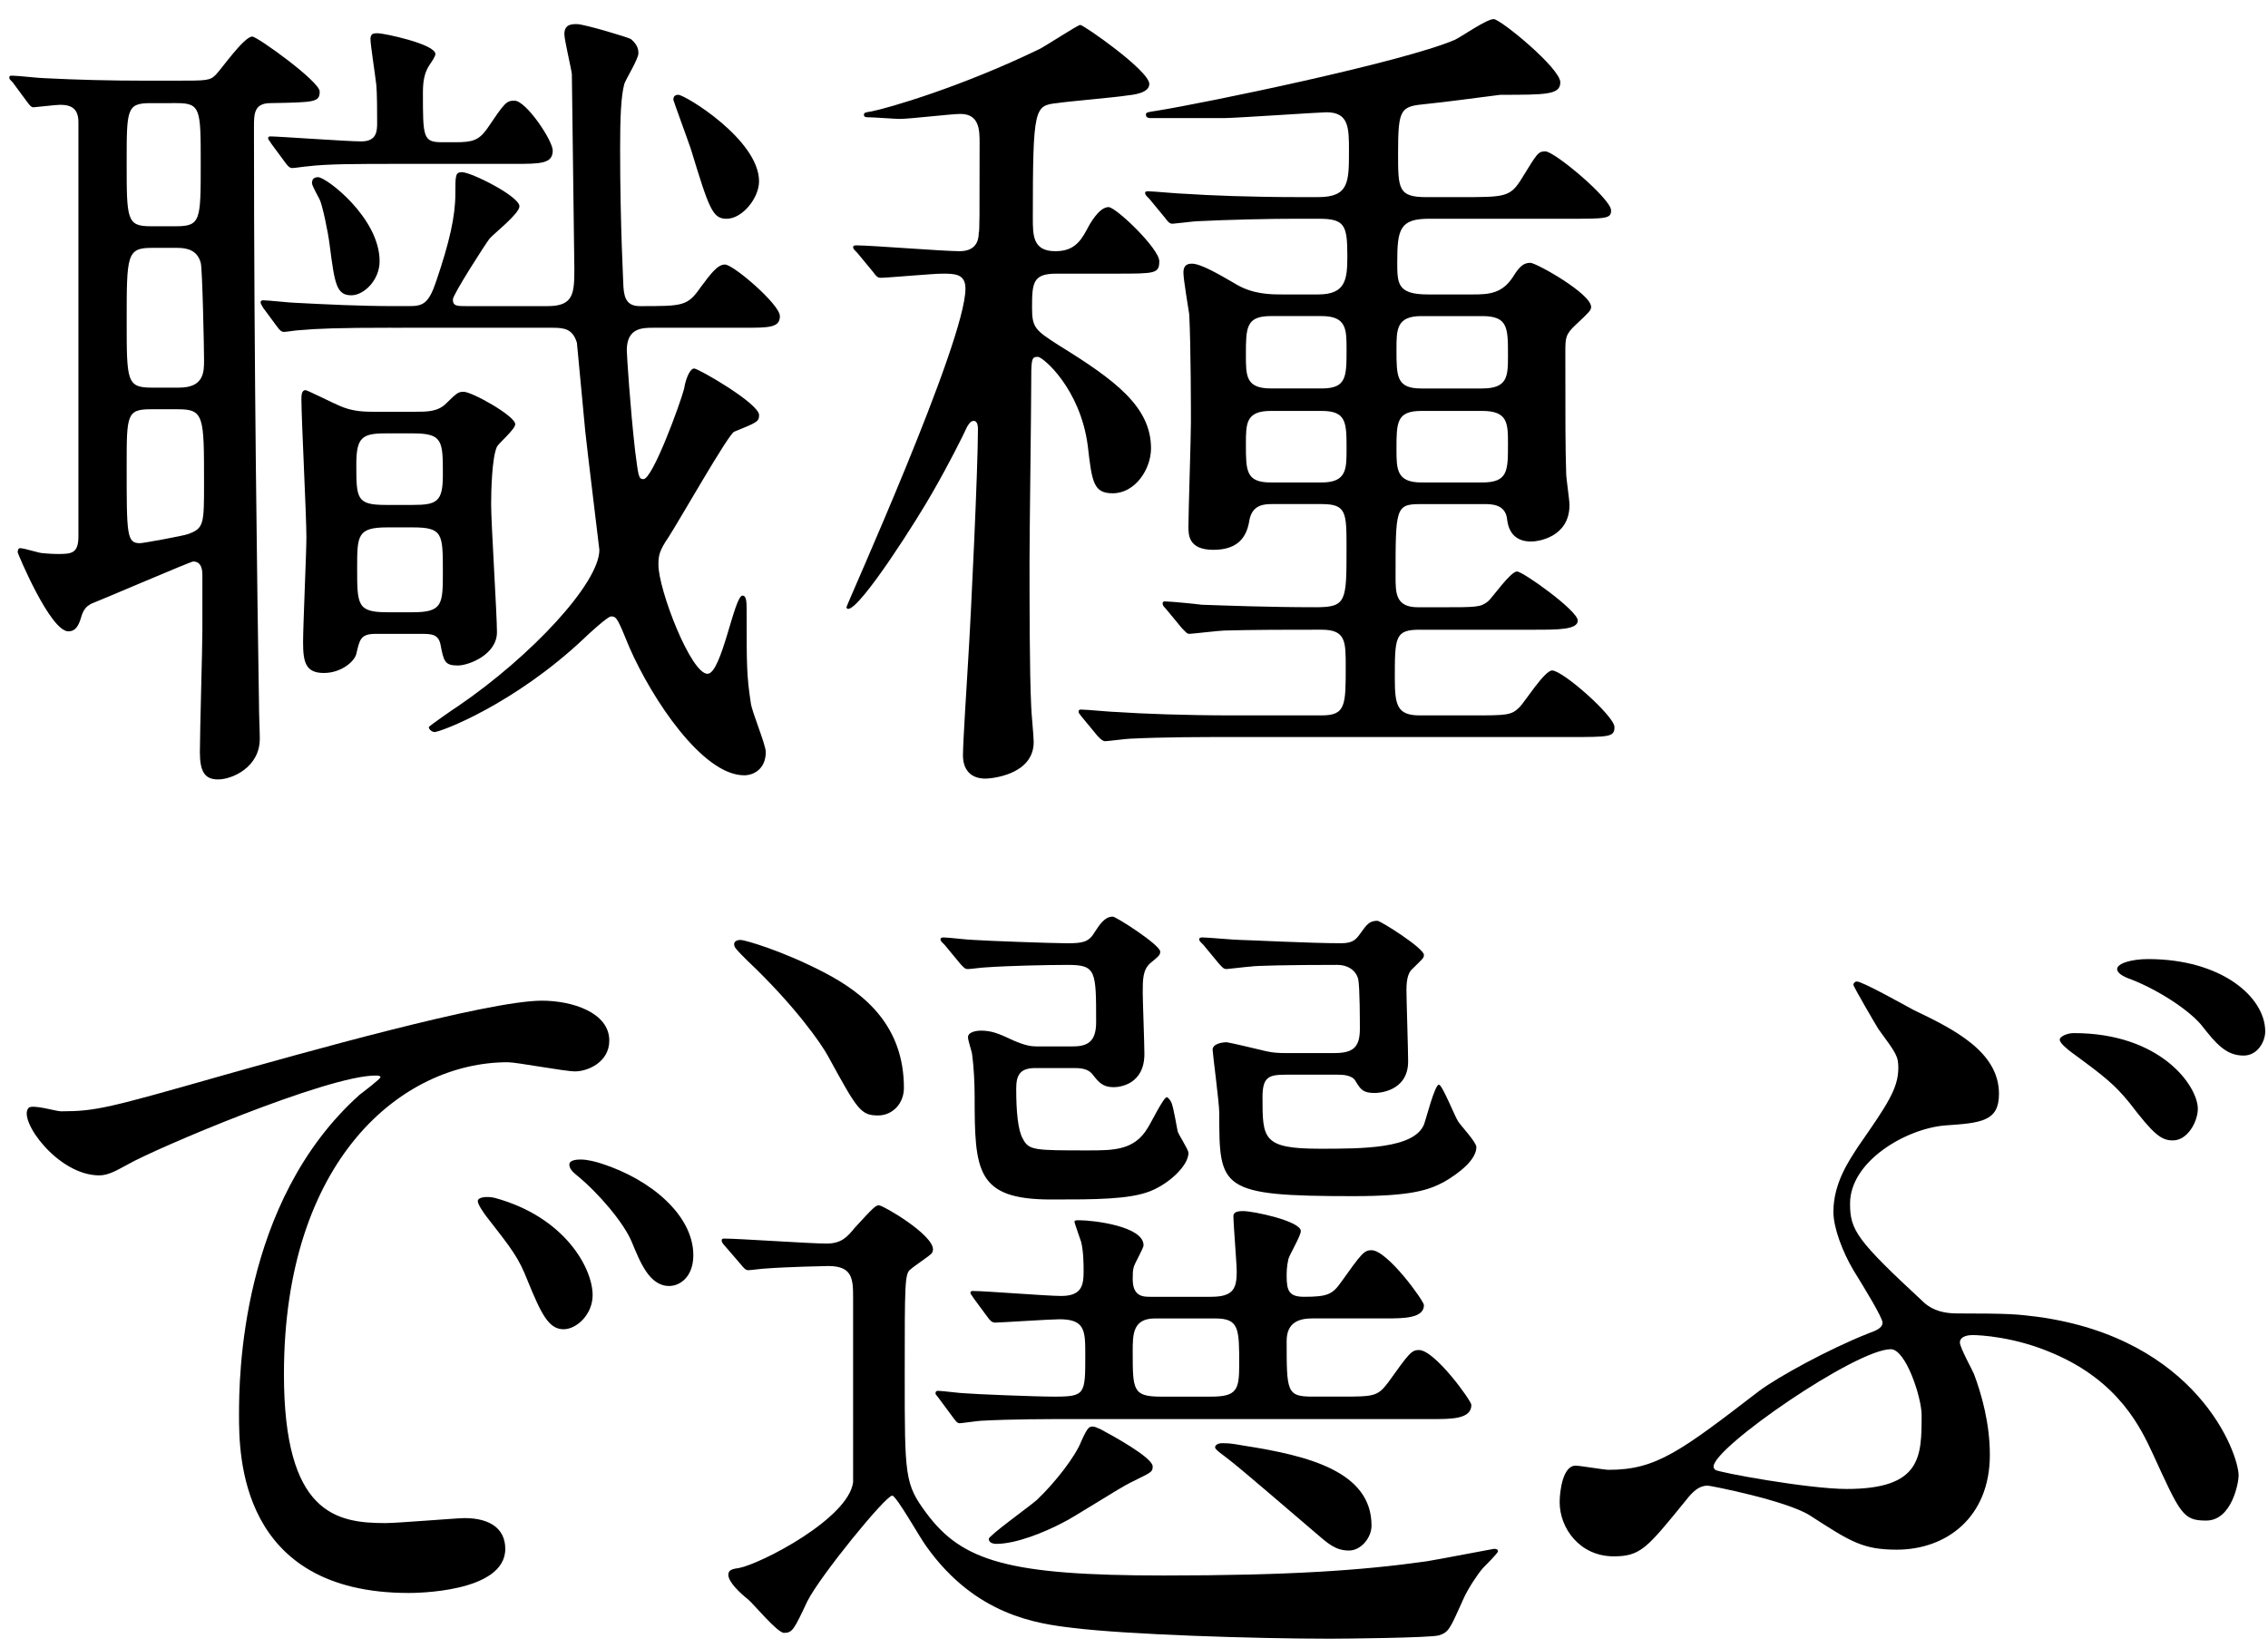 <?xml version="1.0" encoding="utf-8"?>
<!-- Generator: Adobe Illustrator 13.0.0, SVG Export Plug-In  -->
<!DOCTYPE svg PUBLIC "-//W3C//DTD SVG 1.1//EN" "http://www.w3.org/Graphics/SVG/1.1/DTD/svg11.dtd">
<svg version="1.1"
	 xmlns="http://www.w3.org/2000/svg" xmlns:xlink="http://www.w3.org/1999/xlink" xmlns:a="http://ns.adobe.com/AdobeSVGViewerExtensions/3.0/"
	 x="0px" y="0px" width="100%" height="100%" viewBox="0 0 139 101" enable-background="new 0 0 139 101" xml:space="preserve">
<defs>
</defs>
<path d="M0.777,5.047C0.573,4.843,0.573,4.843,0.573,4.741s0.052-0.102,0.204-0.102c0.307,0,1.632,0.153,1.938,0.153
	c2.04,0.102,3.979,0.153,6.119,0.153h1.989c1.836,0,2.04,0,2.397-0.357c0.356-0.357,1.733-2.346,2.243-2.346
	c0.306,0,4.13,2.753,4.13,3.366c0,0.663-0.305,0.663-3.008,0.714c-1.02,0-1.02,0.663-1.02,1.479c0,14.687,0.203,28.557,0.306,35.237
	c0,0.816,0.051,1.734,0.051,2.244c0,1.785-1.733,2.499-2.55,2.499s-1.122-0.458-1.122-1.683c0-1.173,0.153-6.375,0.153-7.445v-3.417
	c0-0.561-0.204-0.816-0.561-0.816c-0.153,0-5.609,2.346-6.273,2.601c-0.254,0.153-0.459,0.306-0.611,0.867
	c-0.152,0.51-0.357,0.816-0.766,0.816c-1.121,0-3.109-4.793-3.109-4.845c0-0.153,0.051-0.255,0.152-0.255
	c0.255,0,1.173,0.306,1.377,0.306c0.102,0,0.408,0.051,0.969,0.051c0.816,0,1.225-0.051,1.225-1.071V7.495
	c0-0.816-0.408-1.071-1.123-1.071c-0.254,0-1.529,0.153-1.631,0.153c-0.153,0-0.256-0.153-0.408-0.357L0.777,5.047z M9.242,6.322
	c-1.479,0-1.479,0.357-1.479,3.621c0,3.519,0,3.927,1.479,3.927h1.53c1.53,0,1.53-0.357,1.53-3.825c0-3.366,0-3.723-1.479-3.723
	H9.242z M9.293,15.195c-1.529,0-1.529,0.459-1.529,4.487c0,3.672,0,4.08,1.529,4.08h1.684c1.529,0,1.529-0.969,1.529-1.683
	s-0.102-5.661-0.203-5.966c-0.205-0.765-0.816-0.918-1.428-0.918H9.293z M9.242,25.088c-1.479,0-1.479,0.357-1.479,3.468
	c0,4.232,0,4.742,0.816,4.742c0.203,0,2.702-0.459,2.957-0.561c0.969-0.357,0.969-0.612,0.969-3.162c0-4.028,0-4.487-1.58-4.487
	H9.242z M23.98,20.091c-3.213,0-4.539,0.051-5.661,0.153c-0.153,0-0.765,0.102-0.917,0.102c-0.154,0-0.256-0.102-0.408-0.306
	l-0.867-1.173c-0.153-0.255-0.153-0.255-0.153-0.357c0-0.051,0.052-0.102,0.153-0.102c0.306,0,1.683,0.153,1.938,0.153
	c1.988,0.102,3.978,0.204,6.119,0.204h0.918c0.816,0,1.174-0.153,1.633-1.53c0.815-2.396,1.172-3.978,1.172-5.354
	c0-1.122,0-1.326,0.408-1.326c0.561,0,3.519,1.479,3.519,2.091c0,0.459-1.581,1.683-1.835,1.989
	c-0.205,0.255-2.244,3.417-2.244,3.723c0,0.408,0.255,0.408,0.815,0.408h4.997c1.582,0,1.633-0.765,1.633-2.295
	c0-0.102-0.153-11.831-0.153-11.933c-0.051-0.408-0.459-2.091-0.459-2.448c0-0.612,0.459-0.612,0.765-0.612
	c0.459,0,3.162,0.816,3.314,0.918c0.357,0.306,0.459,0.561,0.459,0.867c0,0.357-0.765,1.581-0.866,1.887
	c-0.204,0.765-0.255,2.091-0.255,3.978c0,4.743,0.203,8.261,0.203,8.465c0.052,0.815,0.307,1.173,1.021,1.173
	c2.651,0,2.907,0,3.723-1.173c0.612-0.816,1.021-1.377,1.479-1.377c0.511,0,3.366,2.448,3.366,3.162s-0.663,0.714-2.244,0.714
	h-5.508c-0.662,0-1.631,0-1.631,1.377c0,0.255,0.203,3.467,0.51,6.17c0.203,1.53,0.203,1.734,0.51,1.734
	c0.561,0,2.244-4.59,2.498-5.559c0.052-0.408,0.307-1.224,0.612-1.224c0.255,0,3.978,2.142,3.978,2.856
	c0,0.408-0.152,0.459-1.529,1.02c-0.357,0.153-3.366,5.456-4.029,6.476c-0.561,0.816-0.611,1.122-0.611,1.683
	c0,1.53,1.988,6.68,3.008,6.68c0.867,0,1.633-4.793,2.143-4.793c0.255,0,0.255,0.408,0.255,1.02c0,3.264,0,3.875,0.255,5.558
	c0.051,0.51,0.918,2.55,0.918,3.009c0,1.02-0.714,1.428-1.326,1.428c-2.549,0-5.66-4.691-7.037-7.853
	c-0.714-1.734-0.765-1.887-1.121-1.887c-0.205,0-1.429,1.122-1.684,1.377c-4.283,4.028-8.771,5.711-9.128,5.711
	c-0.153,0-0.356-0.153-0.356-0.306c0-0.051,1.682-1.224,1.784-1.275c4.487-3.06,8.669-7.547,8.669-9.587
	c0-0.051-0.765-6.272-0.867-7.292c-0.051-0.612-0.51-5.354-0.51-5.405c-0.255-0.816-0.714-0.918-1.479-0.918H23.98z M16.637,8.821
	c-0.152-0.255-0.204-0.255-0.204-0.357s0.103-0.102,0.153-0.102c0.459,0,4.691,0.306,5.559,0.306c0.969,0,0.969-0.663,0.969-1.173
	c0-0.51,0-1.785-0.051-2.295c-0.103-0.867-0.357-2.448-0.357-2.805s0.204-0.357,0.459-0.357c0.357,0,3.519,0.663,3.519,1.275
	c0,0.153-0.255,0.51-0.356,0.663c-0.307,0.459-0.408,0.969-0.408,1.683c0,2.754,0,3.06,1.173,3.06h0.815
	c1.021,0,1.428-0.102,1.938-0.816c1.072-1.581,1.174-1.733,1.684-1.733c0.714,0,2.346,2.447,2.346,3.06
	c0,0.816-0.766,0.816-2.396,0.816H24.49c-2.652,0-4.438,0-5.66,0.153c-0.103,0-0.766,0.102-0.918,0.102
	c-0.153,0-0.256-0.102-0.408-0.306L16.637,8.821z M25.459,25.241c0.714,0,1.377,0,1.887-0.51c0.663-0.663,0.765-0.714,1.07-0.714
	c0.511,0,3.162,1.479,3.162,1.989c0,0.306-1.02,1.173-1.121,1.377c-0.307,0.663-0.357,2.703-0.357,3.519
	c0,1.224,0.357,6.731,0.357,7.853c0,1.377-1.734,2.04-2.397,2.04c-0.815,0-0.866-0.255-1.071-1.326
	c-0.152-0.612-0.561-0.612-1.224-0.612h-2.753c-0.918,0-0.97,0.357-1.174,1.224c-0.102,0.459-0.918,1.173-1.988,1.173
	c-1.122,0-1.275-0.663-1.275-1.887c0-1.02,0.204-5.507,0.204-6.425c0-1.377-0.306-7.241-0.306-8.465c0-0.204,0-0.561,0.255-0.561
	c0.103,0,1.733,0.816,1.989,0.918c0.866,0.408,1.631,0.408,2.295,0.408H25.459z M19.492,10.861c0.51,0,3.773,2.499,3.773,5.15
	c0,1.173-0.969,2.091-1.733,2.091c-0.918,0-1.021-0.714-1.325-3.06c-0.103-0.867-0.459-2.499-0.613-2.805
	c-0.458-0.867-0.51-0.969-0.458-1.122C19.136,11.014,19.237,10.861,19.492,10.861z M23.623,26.567c-1.428,0-1.785,0.255-1.785,1.887
	c0,2.091,0,2.499,1.785,2.499h1.683c1.479,0,1.836-0.204,1.836-1.836c0-2.091,0-2.55-1.836-2.55H23.623z M23.725,32.33
	c-1.836,0-1.836,0.51-1.836,2.499c0,2.244,0,2.703,1.836,2.703h1.581c1.836,0,1.836-0.51,1.836-2.499c0-2.295,0-2.703-1.836-2.703
	H23.725z M44.531,13.411c-0.867,0-1.071-0.612-2.193-4.284c-0.152-0.459-1.07-2.958-1.07-3.009c0-0.153,0.051-0.306,0.306-0.306
	c0.408,0,4.946,2.754,4.946,5.304C46.52,12.136,45.5,13.411,44.531,13.411z"/>
<path d="M64.73,16.776c-1.428,0-1.479,0.561-1.479,2.091c0,1.224,0.204,1.377,1.632,2.295c3.468,2.142,5.66,3.773,5.66,6.323
	c0,1.275-0.969,2.754-2.346,2.754c-1.172,0-1.274-0.663-1.529-2.907c-0.459-3.519-2.754-5.457-3.06-5.457
	c-0.408,0-0.408,0.153-0.408,1.785c0,1.53-0.103,9.077-0.103,10.76c0,2.244,0,6.833,0.103,8.873c0,0.306,0.153,1.836,0.153,2.193
	c0,2.04-2.652,2.244-2.958,2.244c-0.918,0-1.377-0.561-1.377-1.428c0-0.816,0.255-4.691,0.306-5.609
	c0.204-3.213,0.612-12.035,0.612-14.381c0-0.102,0-0.51-0.255-0.51c-0.204,0-0.307,0.204-0.408,0.357
	c-0.306,0.663-1.07,2.193-2.091,3.978c-0.918,1.632-4.437,7.19-5.201,7.19c-0.052,0-0.103-0.051-0.103-0.102
	c0-0.153,7.293-16.268,7.293-19.531c0-0.918-0.663-0.918-1.428-0.918c-0.562,0-3.366,0.255-3.773,0.255
	c-0.205,0-0.307-0.153-0.459-0.357l-0.969-1.173c-0.205-0.204-0.256-0.255-0.256-0.357c0-0.102,0.153-0.102,0.204-0.102
	c0.918,0,5.304,0.357,6.323,0.357c0.969,0,1.173-0.612,1.173-1.122c0.052-0.102,0.052-0.918,0.052-5.507
	c0-0.765,0-1.785-1.174-1.785c-0.561,0-3.11,0.306-3.723,0.306c-0.254,0-1.631-0.102-1.938-0.102c-0.102,0-0.255,0-0.255-0.153
	s0.153-0.153,0.459-0.204c1.021-0.204,5.456-1.479,10.301-3.825c0.408-0.204,2.346-1.479,2.499-1.479
	c0.204,0,4.232,2.805,4.232,3.621c0,0.561-0.969,0.663-1.428,0.714c-0.611,0.102-3.57,0.357-4.232,0.459
	c-1.377,0.153-1.479,0.255-1.479,7.037c0,1.071,0,2.04,1.377,2.04c1.02,0,1.479-0.459,1.938-1.326
	c0.203-0.408,0.765-1.376,1.326-1.376c0.459,0,3.109,2.549,3.109,3.314c0,0.765-0.254,0.765-2.65,0.765H64.73z M87.015,38.602
	c-1.53,0-1.53,0.459-1.53,3.009c0,1.632,0.153,2.244,1.53,2.244h3.161c2.193,0,2.448,0,2.959-0.51
	c0.305-0.306,1.529-2.244,1.988-2.244c0.663,0,3.824,2.805,3.824,3.468c0,0.612-0.306,0.612-2.754,0.612H75.286
	c-1.479,0-3.978,0-6.018,0.102c-0.204,0-1.377,0.153-1.53,0.153c-0.152,0-0.254-0.102-0.459-0.306l-0.969-1.173
	c-0.203-0.255-0.203-0.255-0.203-0.357s0.102-0.102,0.152-0.102c0.357,0,1.887,0.153,2.244,0.153
	c1.479,0.102,4.131,0.204,7.037,0.204h5.457c1.479,0,1.479-0.612,1.479-3.009c0-1.53,0-2.244-1.479-2.244
	c-2.295,0-3.928,0-5.967,0.051c-0.256,0-1.989,0.204-2.143,0.204c-0.152,0-0.254-0.153-0.459-0.357l-0.969-1.173
	c-0.203-0.204-0.203-0.255-0.203-0.357s0.102-0.102,0.152-0.102c0.307,0,1.887,0.153,2.244,0.204
	c1.479,0.051,4.131,0.153,6.986,0.153c1.887,0,1.887-0.357,1.887-3.621c0-2.193,0-2.703-1.529-2.703h-3.01
	c-0.459,0-1.274,0-1.428,1.071c-0.152,0.867-0.611,1.734-2.192,1.734c-1.53,0-1.53-0.918-1.53-1.428
	c0-0.918,0.153-5.406,0.153-6.426c0-0.51,0-4.539-0.103-6.578c-0.051-0.357-0.356-2.142-0.356-2.55c0-0.255,0.051-0.561,0.51-0.561
	c0.562,0,1.683,0.663,2.651,1.224c1.071,0.663,2.193,0.663,2.907,0.663h2.192c1.684,0,1.785-0.917,1.785-2.346
	c0-1.887-0.152-2.294-1.734-2.294h-1.479c-1.479,0-3.977,0.051-6.018,0.153c-0.152,0-1.377,0.153-1.479,0.153
	c-0.203,0-0.306-0.153-0.459-0.357l-0.969-1.173c-0.204-0.204-0.255-0.255-0.255-0.357s0.103-0.102,0.204-0.102
	c0.306,0,1.887,0.153,2.244,0.153c1.479,0.102,4.079,0.204,6.986,0.204h1.172c1.887,0,1.887-0.918,1.887-2.855
	c0-1.377,0-2.346-1.377-2.346c-0.407,0-5.609,0.357-6.271,0.357h-4.488c-0.102,0-0.306,0-0.306-0.204
	c0-0.153,0.052-0.153,0.714-0.255c2.855-0.459,14.992-2.958,18.205-4.334c0.357-0.153,1.938-1.275,2.396-1.275
	c0.408,0,4.08,3.008,4.08,3.875c0,0.765-0.867,0.765-3.672,0.765c-1.224,0.153-3.467,0.459-4.538,0.561
	c-1.581,0.153-1.733,0.255-1.733,3.009c0,2.193,0,2.703,1.733,2.703h2.142c2.703,0,3.009,0,3.723-1.173
	c0.918-1.479,0.969-1.632,1.428-1.632c0.561,0,4.029,2.907,4.029,3.621c0,0.51-0.307,0.51-2.652,0.51h-8.516
	c-1.785,0-1.938,0.663-1.938,2.651c0,1.326,0,1.989,1.888,1.989h2.753c0.97,0,1.785-0.051,2.448-1.071
	c0.408-0.663,0.662-0.867,1.07-0.867c0.357,0,3.723,1.887,3.723,2.703c0,0.204-0.102,0.306-0.918,1.071
	c-0.662,0.612-0.662,0.816-0.662,1.734c0,4.437,0,5.661,0.051,7.395c0,0.306,0.203,1.632,0.203,1.938
	c0,1.989-1.938,2.244-2.346,2.244c-0.866,0-1.377-0.459-1.479-1.376c-0.102-0.918-0.969-0.918-1.377-0.918h-3.978
	c-1.479,0-1.479,0.306-1.479,4.437c0,1.02,0,1.887,1.376,1.887h1.326c2.295,0,2.499,0,2.958-0.357
	c0.255-0.204,1.377-1.836,1.785-1.836c0.356,0,3.722,2.397,3.722,3.009c0,0.561-1.223,0.561-2.65,0.561H87.015z M80.998,23.813
	c1.529,0,1.529-0.714,1.529-2.397c0-1.224,0-2.04-1.529-2.04h-3.111c-1.529,0-1.529,0.714-1.529,2.396c0,1.275,0,2.04,1.529,2.04
	H80.998z M77.887,25.19c-1.529,0-1.529,0.765-1.529,2.04c0,1.632,0,2.346,1.529,2.346h3.111c1.529,0,1.529-0.816,1.529-2.04
	c0-1.632,0-2.346-1.529-2.346H77.887z M90.84,23.813c1.58,0,1.58-0.765,1.58-2.04c0-1.683,0-2.396-1.58-2.396h-3.723
	c-1.53,0-1.53,0.816-1.53,2.04c0,1.683,0,2.397,1.53,2.397H90.84z M87.117,25.19c-1.53,0-1.53,0.714-1.53,2.346
	c0,1.224,0,2.04,1.53,2.04h3.723c1.58,0,1.58-0.714,1.58-2.346c0-1.275,0-2.04-1.58-2.04H87.117z"/>
<path d="M3.735,68.125c2.142,0,2.907-0.204,9.894-2.193c4.538-1.275,16.216-4.589,19.582-4.589c1.836,0,4.131,0.714,4.131,2.448
	c0,1.326-1.326,1.887-2.092,1.887c-0.662,0-3.569-0.561-4.131-0.561c-6.476,0-13.717,5.966-13.717,19.123
	c0,8.567,3.213,9.128,6.221,9.128c0.766,0,4.386-0.306,4.845-0.306c1.581,0,2.499,0.663,2.499,1.887
	c0,2.703-5.609,2.703-5.916,2.703c-10.402,0-10.402-8.516-10.402-10.913c0-2.244,0.051-13.055,7.395-19.633
	c0.203-0.153,1.274-0.969,1.274-1.071s-0.204-0.102-0.306-0.102c-2.958,0-13.514,4.487-15.197,5.457
	c-0.662,0.357-1.172,0.663-1.733,0.663c-2.55,0-4.997-3.417-4.335-4.13C1.951,67.666,3.43,68.125,3.735,68.125z M36.321,79.394
	c0,1.173-0.969,2.091-1.785,2.091c-0.917,0-1.376-0.969-2.192-2.958c-0.561-1.428-0.918-1.887-2.55-3.978
	c-0.153-0.204-0.511-0.714-0.511-0.918c0-0.255,0.562-0.306,1.021-0.204C34.639,74.601,36.321,77.762,36.321,79.394z M42.492,76.946
	c0,1.326-0.816,1.887-1.479,1.887c-1.224,0-1.784-1.479-2.295-2.703c-0.459-1.122-1.989-2.958-3.365-4.08
	c-0.255-0.204-0.459-0.408-0.459-0.663c0-0.306,0.561-0.306,0.714-0.306c0.408,0,0.969,0.153,1.275,0.255
	C39.891,72.306,42.492,74.499,42.492,76.946z"/>
<path d="M44.434,76.386c-0.204-0.204-0.204-0.306-0.204-0.357c0-0.102,0.103-0.102,0.153-0.102c0.918,0,5.252,0.306,6.271,0.306
	c0.918,0,1.275-0.408,1.734-0.969c1.122-1.224,1.275-1.377,1.479-1.377c0.256,0,3.314,1.785,3.314,2.703
	c0,0.102-0.051,0.255-0.152,0.306c-0.153,0.153-1.07,0.765-1.225,0.918c-0.356,0.255-0.356,0.867-0.356,6.476
	c0,6.222,0,6.681,1.326,8.465c2.192,2.958,5.048,3.825,14.533,3.825c7.7,0,12.137-0.306,16.114-0.867
	c0.663-0.102,4.08-0.765,4.131-0.765c0.102,0,0.255,0,0.255,0.153c0,0.102-0.765,0.867-0.918,1.02
	c-0.356,0.408-0.918,1.275-1.173,1.836c-0.867,1.938-0.918,2.091-1.529,2.294c-0.562,0.153-5.814,0.204-6.681,0.204
	c-4.641,0-12.493-0.255-15.757-0.663c-2.193-0.255-5.967-0.765-8.976-4.997c-0.356-0.459-1.836-3.111-2.091-3.111
	c-0.408,0-4.437,4.946-5.201,6.476c-0.816,1.734-0.918,1.938-1.428,1.938c-0.408,0-1.836-1.734-2.193-2.04
	c-0.51-0.408-1.224-1.071-1.224-1.53c0-0.306,0.306-0.357,0.663-0.408c1.326-0.255,6.68-3.009,6.986-5.252V79.547
	c0-1.173-0.051-1.938-1.53-1.938c-0.103,0-2.499,0.051-3.825,0.153c-0.152,0-0.918,0.102-1.07,0.102s-0.255-0.102-0.459-0.357
	L44.434,76.386z M53.816,68.379c-1.07,0-1.275-0.357-3.06-3.621c-0.408-0.765-2.04-3.111-4.946-5.864
	c-0.715-0.714-0.816-0.816-0.816-1.02c0-0.153,0.153-0.255,0.408-0.255c0.204,0,2.447,0.612,5.1,1.989
	c2.55,1.326,4.896,3.314,4.896,7.088C55.397,67.666,54.684,68.379,53.816,68.379z M57.539,85.718
	c-0.204-0.255-0.204-0.255-0.204-0.306c0-0.102,0.052-0.153,0.153-0.153c0.255,0,1.377,0.153,1.683,0.153
	c0.511,0.051,4.284,0.204,5.456,0.204c1.887,0,1.887-0.153,1.887-2.55c0-1.479,0-2.193-1.58-2.193c-0.561,0-3.621,0.204-3.927,0.204
	c-0.204,0-0.306-0.102-0.459-0.306l-0.866-1.173c-0.154-0.255-0.205-0.255-0.205-0.357s0.103-0.102,0.153-0.102
	c0.765,0,4.538,0.306,5.405,0.306c1.225,0,1.377-0.612,1.377-1.479c0-0.408,0-1.224-0.152-1.836
	c-0.051-0.153-0.408-1.173-0.408-1.224c0-0.102,0.102-0.102,0.306-0.102c0.815,0,3.927,0.357,3.927,1.53
	c0,0.204-0.561,1.122-0.611,1.377c-0.052,0.204-0.052,0.408-0.052,0.714c0,1.071,0.663,1.071,1.071,1.071h3.723
	c1.326,0,1.58-0.459,1.58-1.53c0-0.51-0.203-2.907-0.203-3.417c0-0.306,0.408-0.306,0.611-0.306c0.612,0,3.519,0.612,3.519,1.224
	c0,0.306-0.714,1.479-0.765,1.734c-0.102,0.459-0.102,0.816-0.102,1.02c0,0.918,0.152,1.275,1.07,1.275
	c1.428,0,1.734-0.153,2.244-0.867c1.274-1.785,1.428-1.989,1.887-1.989c0.969,0,3.213,3.111,3.213,3.366
	c0,0.816-1.275,0.816-2.346,0.816h-4.488c-0.765,0-1.58,0.204-1.58,1.376c0,3.111,0,3.417,1.58,3.417h1.684
	c2.09,0,2.295,0,2.957-0.867c1.275-1.785,1.428-1.989,1.887-1.989c0.969,0,3.213,3.111,3.213,3.366c0,0.867-1.224,0.867-2.346,0.867
	H65.596c-1.376,0-3.568,0-5.456,0.102c-0.153,0-1.224,0.153-1.325,0.153c-0.153,0-0.256-0.153-0.408-0.357L57.539,85.718z
	 M63.455,65.473c-0.969,0-1.174,0.459-1.174,1.275c0,1.377,0.103,2.55,0.408,3.06c0.357,0.714,0.714,0.714,3.978,0.714
	c1.581,0,2.856,0,3.672-1.377c0.204-0.306,0.969-1.887,1.173-1.887c0.051,0,0.255,0.204,0.307,0.408
	c0.102,0.255,0.305,1.428,0.356,1.683c0.051,0.204,0.663,1.122,0.663,1.326c0,0.765-1.174,1.887-2.346,2.346
	c-1.275,0.51-3.417,0.51-6.068,0.51c-4.59,0-4.691-1.734-4.691-6.323c0-0.765-0.051-1.836-0.153-2.55
	c0-0.153-0.255-0.867-0.255-1.071c0-0.357,0.611-0.408,0.765-0.408c0.663,0,1.071,0.153,2.04,0.612
	c0.714,0.306,1.07,0.357,1.428,0.357h2.142c0.867,0,1.479-0.204,1.479-1.479c0-3.162,0-3.519-1.734-3.519
	c-1.224,0-3.621,0.051-5.049,0.153c-0.152,0-0.918,0.102-1.07,0.102c-0.204,0-0.256-0.102-0.459-0.306l-0.969-1.173
	c-0.256-0.255-0.256-0.255-0.256-0.357s0.153-0.102,0.205-0.102c0.254,0,1.529,0.153,1.836,0.153
	c0.662,0.051,4.793,0.204,5.711,0.204s1.326-0.051,1.683-0.663c0.306-0.459,0.612-0.969,1.122-0.969
	c0.203,0,2.906,1.734,2.906,2.142c0,0.204-0.051,0.255-0.611,0.714c-0.459,0.408-0.459,1.02-0.459,1.785
	c0,0.51,0.102,3.162,0.102,3.774c0,1.887-1.529,2.04-1.887,2.04c-0.663,0-0.918-0.306-1.275-0.765
	c-0.306-0.408-0.815-0.408-1.223-0.408H63.455z M70.645,89.899c0,0.357-0.102,0.357-1.326,0.969
	c-0.662,0.306-3.568,2.193-4.232,2.499c-1.07,0.561-2.805,1.275-4.028,1.275c-0.153,0-0.459-0.051-0.459-0.306
	c0-0.204,2.499-1.989,2.958-2.397c1.121-1.071,2.346-2.652,2.703-3.57c0.407-0.917,0.51-0.917,0.713-0.917
	c0.153,0,0.307,0.102,0.459,0.153C68.096,87.961,70.645,89.338,70.645,89.899z M70.798,80.822c-1.377,0-1.377,0.969-1.377,2.04
	c0,2.346,0,2.754,1.733,2.754h3.061c1.58,0,1.733-0.408,1.733-1.938c0-2.244,0-2.855-1.479-2.855H70.798z M78.855,65.88
	c-1.071,0-1.479,0.102-1.479,1.377c0,2.55,0,3.162,3.519,3.162c2.602,0,5.763,0,6.375-1.479c0.152-0.408,0.662-2.448,0.918-2.448
	c0.203,0,0.969,1.938,1.172,2.244c0.153,0.255,1.123,1.275,1.123,1.581c0,0.765-1.021,1.581-1.989,2.142
	c-0.97,0.51-2.04,0.867-5.559,0.867c-8.21,0-8.21-0.459-8.21-5.099c0-0.612-0.408-3.672-0.408-3.876
	c0-0.357,0.561-0.459,0.867-0.459c0.102,0,1.836,0.408,2.039,0.459c0.766,0.204,1.174,0.204,1.582,0.204h2.957
	c1.122,0,1.581-0.306,1.581-1.479c0-0.408,0-2.601-0.103-3.06c-0.152-0.561-0.662-0.867-1.274-0.867
	c-3.06,0-5.049,0.051-5.304,0.102c-0.152,0-1.377,0.153-1.479,0.153c-0.204,0-0.256-0.102-0.459-0.306l-0.969-1.173
	C73.5,57.67,73.5,57.67,73.5,57.568s0.153-0.102,0.205-0.102c0.306,0,1.938,0.153,2.295,0.153c0.356,0,4.334,0.204,6.17,0.204
	c0.714,0,0.918-0.204,1.173-0.561c0.407-0.561,0.561-0.816,1.071-0.816c0.203,0,2.855,1.683,2.855,2.091
	c0,0.204-0.103,0.255-0.663,0.815c-0.255,0.204-0.408,0.561-0.408,1.326c0,0.612,0.103,3.671,0.103,4.386
	c0,1.887-1.887,1.938-2.041,1.938c-0.713,0-0.866-0.204-1.172-0.714c-0.204-0.408-0.867-0.408-1.122-0.408H78.855z M84.057,93.52
	c0,0.765-0.663,1.53-1.377,1.53c-0.816,0-1.275-0.408-2.04-1.071c-1.733-1.479-4.691-4.029-5.304-4.488
	c-0.306-0.255-0.867-0.612-0.867-0.765c0-0.153,0.205-0.255,0.408-0.255c0.408,0,0.51,0,1.377,0.153
	C80.181,89.236,84.057,90.205,84.057,93.52z"/>
<path d="M117.26,61.903c2.447,1.173,5.252,2.55,5.252,5.151c0,1.683-1.07,1.785-3.314,1.938c-2.396,0.204-5.813,2.193-5.813,4.793
	c0,1.632,0.408,2.244,4.538,6.068c0.562,0.51,1.275,0.663,2.041,0.663c3.264,0,3.671,0.051,4.895,0.204
	c9.791,1.326,12.341,8.363,12.341,9.74c0,0.408-0.407,2.754-1.989,2.754c-1.428,0-1.58-0.408-3.264-4.08
	c-0.713-1.53-2.039-4.437-6.119-6.17c-2.346-1.02-4.487-1.122-4.946-1.122c-0.204,0-0.765,0.051-0.765,0.459
	c0,0.306,0.765,1.683,0.867,1.938c0.459,1.224,0.969,3.009,0.969,4.946c0,3.825-2.652,5.813-5.711,5.813
	c-2.092,0-2.856-0.51-5.305-2.091c-1.428-0.918-6.119-1.835-6.271-1.835c-0.663,0-1.071,0.561-1.479,1.071
	c-2.244,2.753-2.652,3.264-4.284,3.264c-2.091,0-3.315-1.734-3.315-3.315c0-0.714,0.205-2.244,0.97-2.244
	c0.306,0,1.733,0.255,2.04,0.255c2.906,0,4.385-1.122,9.229-4.844c1.173-0.867,4.233-2.55,6.681-3.519
	c0.408-0.153,0.867-0.306,0.867-0.663c0-0.306-1.122-2.142-1.785-3.213c-0.663-1.122-1.225-2.601-1.225-3.569
	c0-1.785,0.97-3.162,1.53-4.029c1.733-2.499,2.448-3.519,2.448-4.793c0-0.714-0.102-0.867-1.225-2.397
	c-0.102-0.153-1.529-2.601-1.529-2.703s0.102-0.204,0.204-0.204C114.047,60.118,116.699,61.597,117.26,61.903z M115.883,82.709
	c-2.143,0-10.862,6.017-10.862,7.19c0,0.051,0,0.102,0.103,0.204c0.152,0.153,5.711,1.173,8.057,1.173c4.59,0,4.59-1.989,4.59-4.539
	C117.77,85.667,116.801,82.709,115.883,82.709z M134.699,67.971c0,0.765-0.611,1.938-1.529,1.938c-0.714,0-1.173-0.357-2.652-2.295
	c-0.918-1.122-1.479-1.581-3.569-3.11c-0.204-0.153-0.714-0.561-0.714-0.765s0.459-0.408,0.867-0.408
	C132.456,63.331,134.699,66.595,134.699,67.971z M138.83,63.229c0,0.612-0.459,1.479-1.326,1.479c-1.07,0-1.682-0.714-2.6-1.887
	c-0.816-0.969-2.805-2.244-4.488-2.855c-0.51-0.204-0.662-0.408-0.662-0.561c0-0.357,0.917-0.612,1.887-0.612
	C136.179,58.792,138.83,61.138,138.83,63.229z"/>
<rect id="_x3C_スライス_x3E__1_" fill="none" width="139" height="101"/>
</svg>
